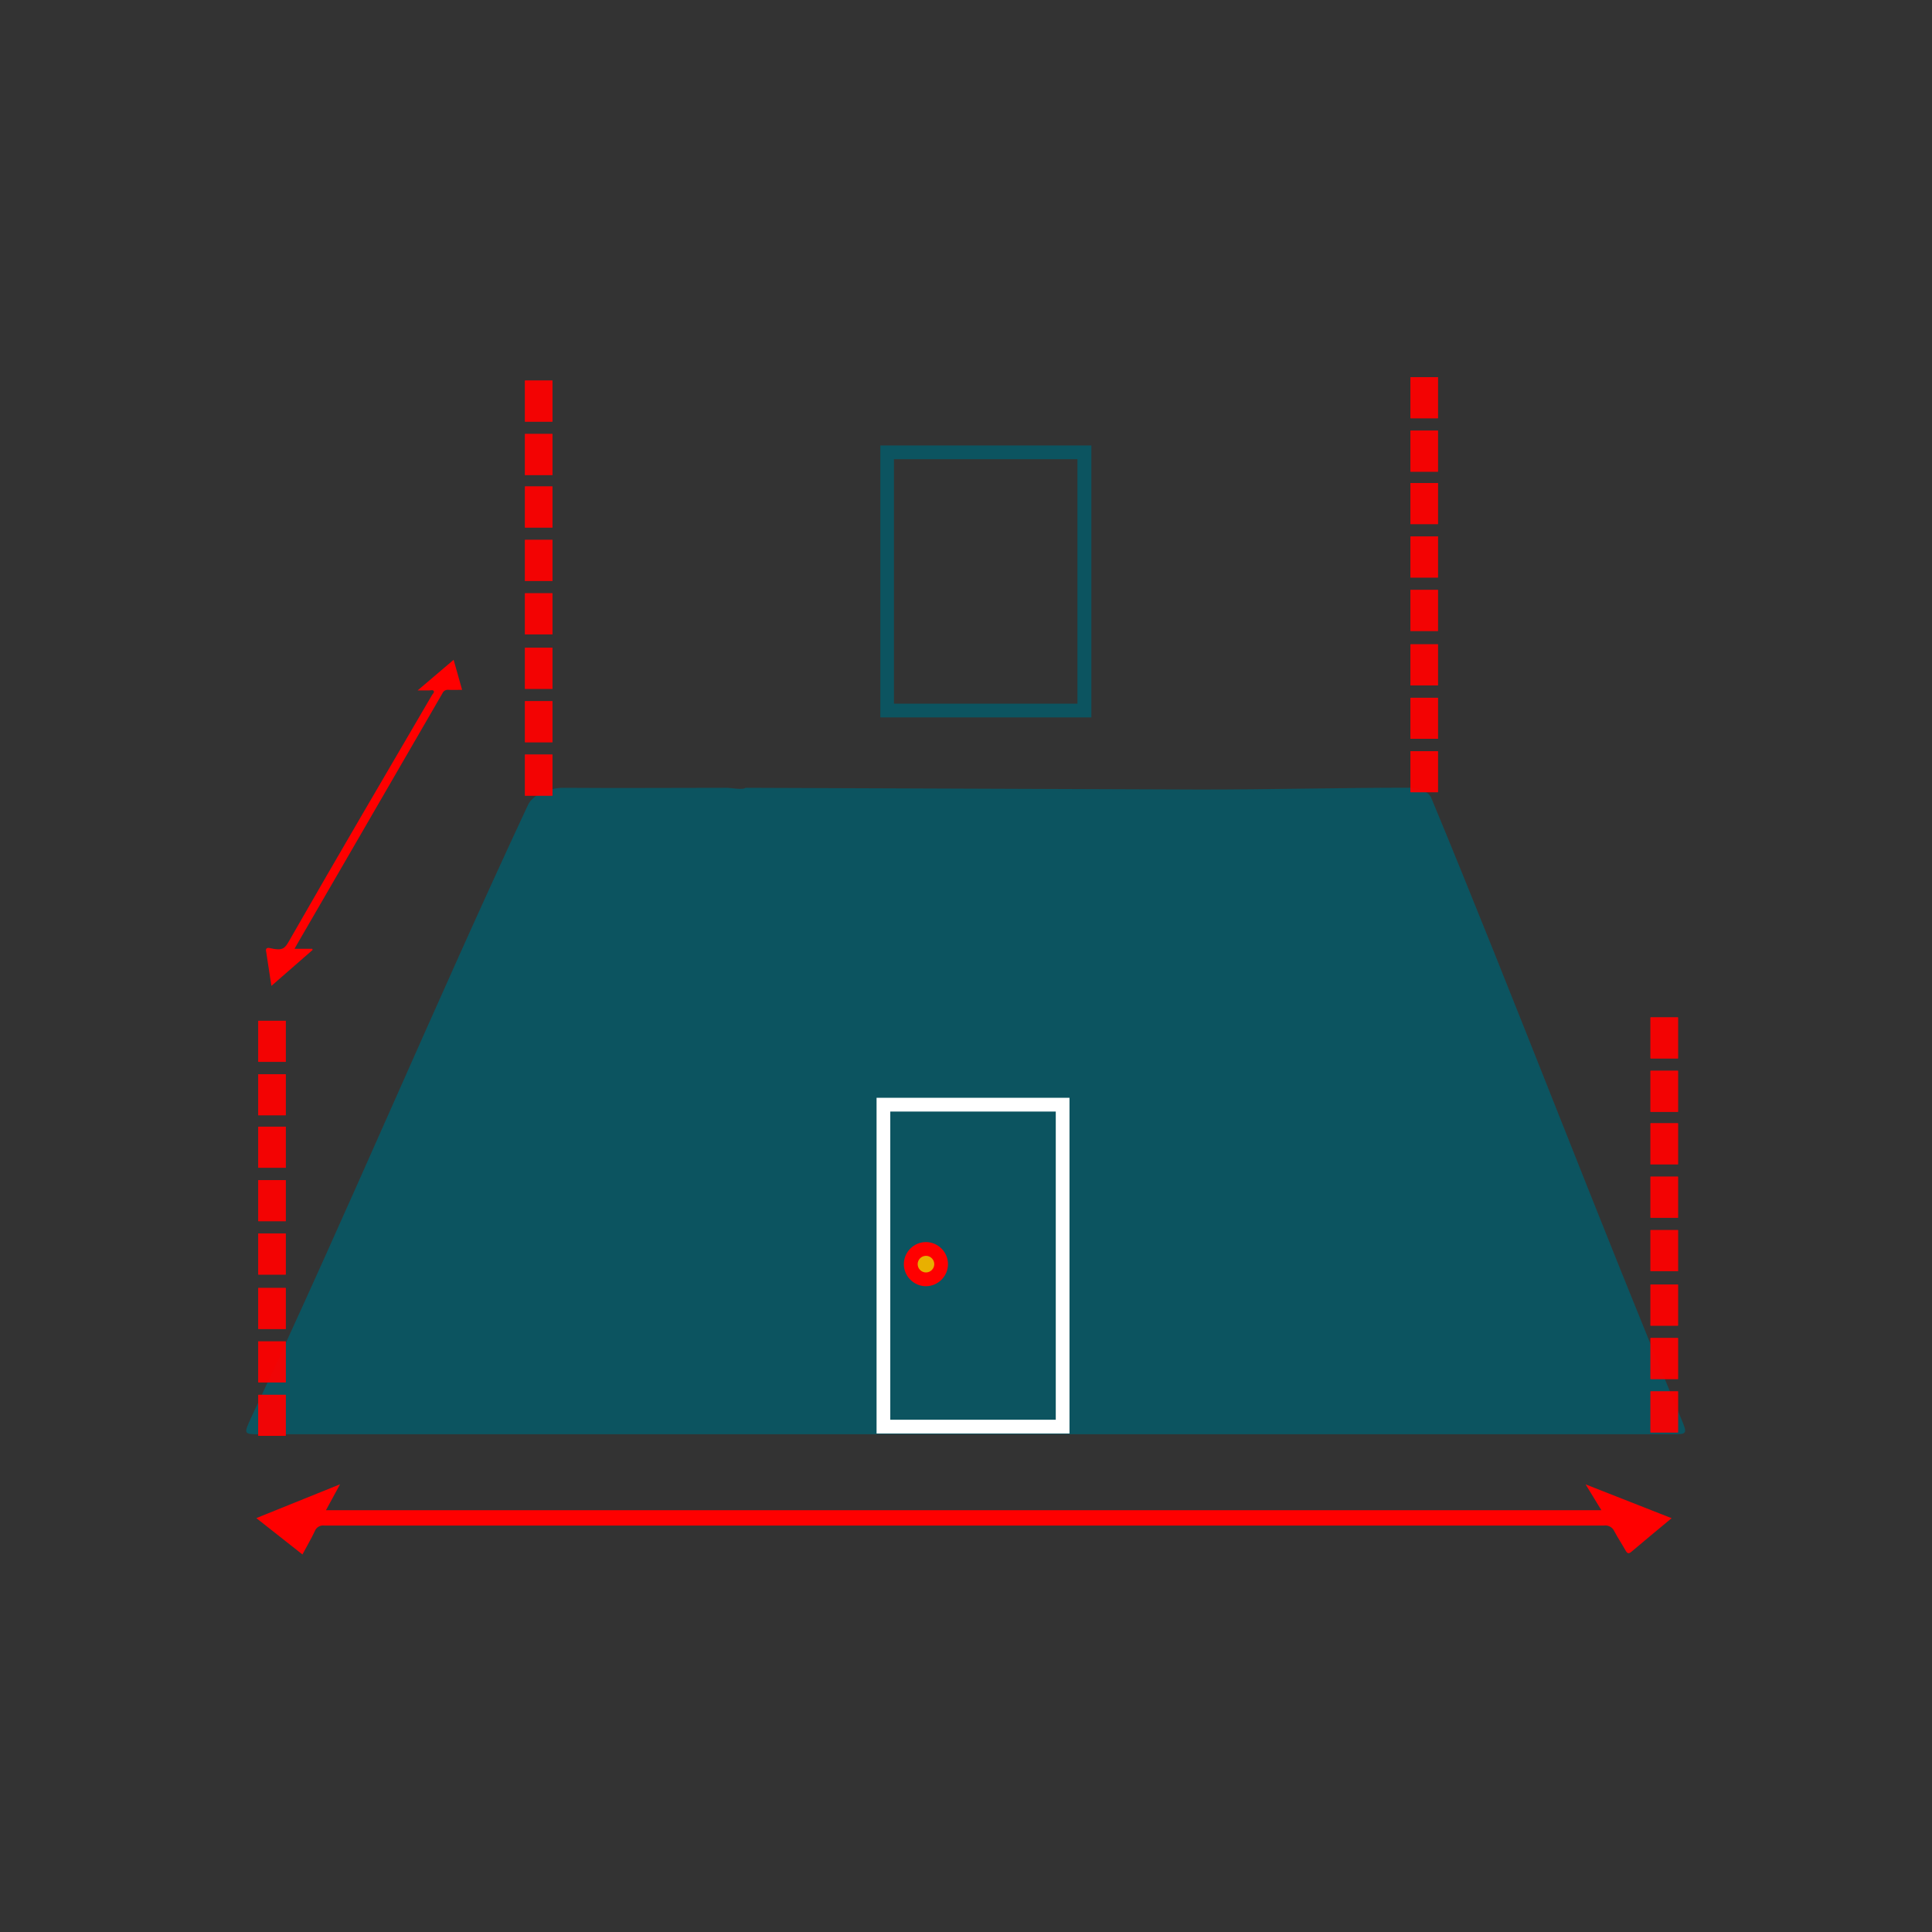<?xml version="1.0" encoding="UTF-8" standalone="no"?><!DOCTYPE svg PUBLIC "-//W3C//DTD SVG 1.1//EN" "http://www.w3.org/Graphics/SVG/1.1/DTD/svg11.dtd"><svg width="100%" height="100%" viewBox="0 0 1667 1667" version="1.1" xmlns="http://www.w3.org/2000/svg" xmlns:xlink="http://www.w3.org/1999/xlink" xml:space="preserve" xmlns:serif="http://www.serif.com/" style="fill-rule:evenodd;clip-rule:evenodd;stroke-linejoin:round;stroke-miterlimit:2;"><rect x="0" y="0" width="1667" height="1667" fill="#333333" stroke="none"/><path d="M643.292,679.75c-2.042,2 -13.292,0 -15.709,0c-50.708,0 -91,0.375 -141.666,0c-9.875,0 -25.625,4.625 -30.417,14.917c-81.042,173.541 -157.375,355.333 -238.833,528.583c-6.542,14.25 -6.417,14.25 7.5,14.25l1221.67,0c9.209,0 9.834,-1.208 5.75,-11.042c-73.375,-176.541 -143.458,-361.458 -216.666,-538.083c-2.542,-6.125 -13.042,-8.708 -17.834,-8.708c-61.625,-0 -119.25,1.583 -180.875,1.583l-392.916,-1.5Z" style="fill:#0c5460;fill-rule:nonzero;"/><path d="M229.667,821.167c-0.542,-2.125 -0,-3.459 2.458,-3.25c13.375,3 13.542,0.541 19.833,-10.417c39.792,-69.5 80.375,-138.583 120.834,-207.833c0.666,-1.084 2.166,-2.25 1.416,-3.459c-0.75,-1.208 -2.458,-0.458 -3.75,-0.5l-10.083,0l31.042,-26.416l7.291,25.916c-4.166,0 -7.916,0.209 -11.666,0c-2.265,-0.303 -4.466,0.97 -5.334,3.084c-26.139,45.166 -52.291,90.333 -78.458,135.5c-15.556,26.805 -31.083,53.597 -46.583,80.375l-2.542,4.5l15.333,-0l0.292,0.958l-35.583,31.042l-4.5,-29.5Z" style="fill:#f00;fill-rule:nonzero;"/><g opacity="0.5"><rect x="452.958" y="651.083" width="23.708" height="35.417" style="fill:#f00;"/></g><g opacity="0.5"><rect x="452.958" y="558.917" width="23.708" height="35.417" style="fill:#f00;"/></g><g opacity="0.5"><rect x="452.958" y="605" width="23.708" height="35.417" style="fill:#f00;"/></g><g opacity="0.5"><rect x="452.958" y="511.917" width="23.708" height="35.417" style="fill:#f00;"/></g><g opacity="0.5"><rect x="452.958" y="419.75" width="23.708" height="35.417" style="fill:#f00;"/></g><g opacity="0.5"><rect x="452.958" y="465.833" width="23.708" height="35.417" style="fill:#f00;"/></g><g opacity="0.5"><rect x="452.958" y="328.375" width="23.708" height="35.417" style="fill:#f00;"/></g><g opacity="0.5"><rect x="452.958" y="374.458" width="23.708" height="35.417" style="fill:#f00;"/></g><g opacity="0.5"><rect x="222.833" y="1203.5" width="23.708" height="35.375" style="fill:#f00;"/></g><g opacity="0.5"><rect x="222.833" y="1111.33" width="23.708" height="35.375" style="fill:#f00;"/></g><g opacity="0.5"><rect x="222.833" y="1157.42" width="23.708" height="35.375" style="fill:#f00;"/></g><g opacity="0.5"><rect x="222.833" y="1064.33" width="23.708" height="35.417" style="fill:#f00;"/></g><g opacity="0.5"><rect x="222.833" y="972.167" width="23.708" height="35.417" style="fill:#f00;"/></g><g opacity="0.5"><rect x="222.833" y="1018.25" width="23.708" height="35.417" style="fill:#f00;"/></g><g opacity="0.5"><rect x="222.833" y="880.792" width="23.708" height="35.417" style="fill:#f00;"/></g><g opacity="0.5"><rect x="222.833" y="926.875" width="23.708" height="35.417" style="fill:#f00;"/></g><g opacity="0.5"><rect x="1217" y="648.167" width="23.708" height="35.375" style="fill:#f00;"/></g><g opacity="0.5"><rect x="1217" y="555.958" width="23.708" height="35.375" style="fill:#f00;"/></g><g opacity="0.5"><rect x="1217" y="602.083" width="23.708" height="35.375" style="fill:#f00;"/></g><g opacity="0.5"><rect x="1217" y="509" width="23.708" height="35.417" style="fill:#f00;"/></g><g opacity="0.5"><rect x="1217" y="416.792" width="23.708" height="35.417" style="fill:#f00;"/></g><g opacity="0.5"><rect x="1217" y="462.875" width="23.708" height="35.417" style="fill:#f00;"/></g><g opacity="0.5"><rect x="1217" y="325.458" width="23.708" height="35.417" style="fill:#f00;"/></g><g opacity="0.5"><rect x="1217" y="371.542" width="23.708" height="35.417" style="fill:#f00;"/></g><g opacity="0.5"><rect x="1424.12" y="1200.54" width="23.708" height="35.417" style="fill:#f00;"/></g><g opacity="0.5"><rect x="1424.12" y="1108.38" width="23.708" height="35.417" style="fill:#f00;"/></g><g opacity="0.5"><rect x="1424.12" y="1154.46" width="23.708" height="35.417" style="fill:#f00;"/></g><g opacity="0.5"><rect x="1424.12" y="1061.38" width="23.708" height="35.417" style="fill:#f00;"/></g><g opacity="0.5"><rect x="1424.12" y="969.208" width="23.708" height="35.417" style="fill:#f00;"/></g><g opacity="0.5"><rect x="1424.12" y="1015.29" width="23.708" height="35.417" style="fill:#f00;"/></g><g opacity="0.5"><rect x="1424.12" y="877.833" width="23.708" height="35.417" style="fill:#f00;"/></g><g opacity="0.5"><rect x="1424.12" y="923.917" width="23.708" height="35.417" style="fill:#f00;"/></g><path d="M941.667,619l-182.084,0l0,-234.625l182.084,0l-0,234.625Zm-170.334,-11.833l158.334,-0l-0,-210.959l-158.334,0l0,210.959Z" style="fill:#0c5460;fill-rule:nonzero;"/><path d="M922.792,1236.88l-166.459,0l0,-289.667l166.459,0l-0,289.667Zm-154.625,-11.875l142.791,0l0,-265.917l-142.791,0l-0,265.917Z" style="fill:#fff;fill-rule:nonzero;"/><path d="M1381.75,1303.08l-13.625,-22.291l74.208,29.166c-12.041,10 -23.375,19.375 -34.583,28.875c-2.333,1.959 -3.583,1.75 -5.042,-0.833c-3.25,-5.75 -6.916,-11.292 -10,-17.125c-1.575,-3.205 -5.043,-5.057 -8.583,-4.583l-1104.17,-0c-3.556,-0.552 -7.045,1.472 -8.333,4.833c-3.167,6.708 -6.958,13.167 -10.667,20.125l-39.791,-31.375l72.25,-29.167l-12.167,22.334l1100.5,0.041Z" style="fill:#f00;fill-rule:nonzero;"/><g opacity="0.5"><rect x="452.958" y="651.083" width="23.708" height="35.417" style="fill:#f00;"/></g><g opacity="0.5"><rect x="452.958" y="558.917" width="23.708" height="35.417" style="fill:#f00;"/></g><g opacity="0.5"><rect x="452.958" y="605" width="23.708" height="35.417" style="fill:#f00;"/></g><g opacity="0.5"><rect x="452.958" y="511.917" width="23.708" height="35.417" style="fill:#f00;"/></g><g opacity="0.5"><rect x="452.958" y="419.75" width="23.708" height="35.417" style="fill:#f00;"/></g><g opacity="0.5"><rect x="452.958" y="465.833" width="23.708" height="35.417" style="fill:#f00;"/></g><g opacity="0.5"><rect x="452.958" y="328.375" width="23.708" height="35.417" style="fill:#f00;"/></g><g opacity="0.5"><rect x="452.958" y="374.458" width="23.708" height="35.417" style="fill:#f00;"/></g><g opacity="0.5"><rect x="452.958" y="651.083" width="23.708" height="35.417" style="fill:#f00;"/></g><g opacity="0.5"><rect x="452.958" y="558.917" width="23.708" height="35.417" style="fill:#f00;"/></g><g opacity="0.5"><rect x="452.958" y="605" width="23.708" height="35.417" style="fill:#f00;"/></g><g opacity="0.5"><rect x="452.958" y="511.917" width="23.708" height="35.417" style="fill:#f00;"/></g><g opacity="0.5"><rect x="452.958" y="419.75" width="23.708" height="35.417" style="fill:#f00;"/></g><g opacity="0.5"><rect x="452.958" y="465.833" width="23.708" height="35.417" style="fill:#f00;"/></g><g opacity="0.5"><rect x="452.958" y="328.375" width="23.708" height="35.417" style="fill:#f00;"/></g><g opacity="0.5"><rect x="452.958" y="374.458" width="23.708" height="35.417" style="fill:#f00;"/></g><g opacity="0.5"><rect x="452.958" y="651.083" width="23.708" height="35.417" style="fill:#f00;"/></g><g opacity="0.5"><rect x="452.958" y="558.917" width="23.708" height="35.417" style="fill:#f00;"/></g><g opacity="0.5"><rect x="452.958" y="605" width="23.708" height="35.417" style="fill:#f00;"/></g><g opacity="0.5"><rect x="452.958" y="511.917" width="23.708" height="35.417" style="fill:#f00;"/></g><g opacity="0.5"><rect x="452.958" y="419.75" width="23.708" height="35.417" style="fill:#f00;"/></g><g opacity="0.5"><rect x="452.958" y="465.833" width="23.708" height="35.417" style="fill:#f00;"/></g><g opacity="0.5"><rect x="452.958" y="328.375" width="23.708" height="35.417" style="fill:#f00;"/></g><g opacity="0.5"><rect x="452.958" y="374.458" width="23.708" height="35.417" style="fill:#f00;"/></g><g opacity="0.5"><rect x="1217" y="648.167" width="23.708" height="35.375" style="fill:#f00;"/></g><g opacity="0.5"><rect x="1217" y="555.958" width="23.708" height="35.375" style="fill:#f00;"/></g><g opacity="0.5"><rect x="1217" y="602.083" width="23.708" height="35.375" style="fill:#f00;"/></g><g opacity="0.5"><rect x="1217" y="509" width="23.708" height="35.417" style="fill:#f00;"/></g><g opacity="0.5"><rect x="1217" y="416.792" width="23.708" height="35.417" style="fill:#f00;"/></g><g opacity="0.5"><rect x="1217" y="462.875" width="23.708" height="35.417" style="fill:#f00;"/></g><g opacity="0.5"><rect x="1217" y="325.458" width="23.708" height="35.417" style="fill:#f00;"/></g><g opacity="0.5"><rect x="1217" y="371.542" width="23.708" height="35.417" style="fill:#f00;"/></g><g opacity="0.5"><rect x="1217" y="648.167" width="23.708" height="35.375" style="fill:#f00;"/></g><g opacity="0.5"><rect x="1217" y="555.958" width="23.708" height="35.375" style="fill:#f00;"/></g><g opacity="0.5"><rect x="1217" y="602.083" width="23.708" height="35.375" style="fill:#f00;"/></g><g opacity="0.5"><rect x="1217" y="509" width="23.708" height="35.417" style="fill:#f00;"/></g><g opacity="0.5"><rect x="1217" y="416.792" width="23.708" height="35.417" style="fill:#f00;"/></g><g opacity="0.5"><rect x="1217" y="462.875" width="23.708" height="35.417" style="fill:#f00;"/></g><g opacity="0.5"><rect x="1217" y="325.458" width="23.708" height="35.417" style="fill:#f00;"/></g><g opacity="0.5"><rect x="1217" y="371.542" width="23.708" height="35.417" style="fill:#f00;"/></g><g opacity="0.5"><rect x="1217" y="648.167" width="23.708" height="35.375" style="fill:#f00;"/></g><g opacity="0.5"><rect x="1217" y="555.958" width="23.708" height="35.375" style="fill:#f00;"/></g><g opacity="0.5"><rect x="1217" y="602.083" width="23.708" height="35.375" style="fill:#f00;"/></g><g opacity="0.5"><rect x="1217" y="509" width="23.708" height="35.417" style="fill:#f00;"/></g><g opacity="0.5"><rect x="1217" y="416.792" width="23.708" height="35.417" style="fill:#f00;"/></g><g opacity="0.5"><rect x="1217" y="462.875" width="23.708" height="35.417" style="fill:#f00;"/></g><g opacity="0.5"><rect x="1217" y="325.458" width="23.708" height="35.417" style="fill:#f00;"/></g><g opacity="0.5"><rect x="1217" y="371.542" width="23.708" height="35.417" style="fill:#f00;"/></g><g opacity="0.5"><rect x="222.833" y="1203.5" width="23.708" height="35.375" style="fill:#f00;"/></g><g opacity="0.5"><rect x="222.833" y="1111.33" width="23.708" height="35.375" style="fill:#f00;"/></g><g opacity="0.5"><rect x="222.833" y="1157.42" width="23.708" height="35.375" style="fill:#f00;"/></g><g opacity="0.5"><rect x="222.833" y="1064.33" width="23.708" height="35.417" style="fill:#f00;"/></g><g opacity="0.5"><rect x="222.833" y="972.167" width="23.708" height="35.417" style="fill:#f00;"/></g><g opacity="0.5"><rect x="222.833" y="1018.25" width="23.708" height="35.417" style="fill:#f00;"/></g><g opacity="0.5"><rect x="222.833" y="880.792" width="23.708" height="35.417" style="fill:#f00;"/></g><g opacity="0.5"><rect x="222.833" y="926.875" width="23.708" height="35.417" style="fill:#f00;"/></g><g opacity="0.5"><rect x="1424.12" y="1200.54" width="23.708" height="35.417" style="fill:#f00;"/></g><g opacity="0.5"><rect x="1424.12" y="1108.38" width="23.708" height="35.417" style="fill:#f00;"/></g><g opacity="0.5"><rect x="1424.12" y="1154.46" width="23.708" height="35.417" style="fill:#f00;"/></g><g opacity="0.5"><rect x="1424.12" y="1061.38" width="23.708" height="35.417" style="fill:#f00;"/></g><g opacity="0.5"><rect x="1424.12" y="969.208" width="23.708" height="35.417" style="fill:#f00;"/></g><g opacity="0.5"><rect x="1424.12" y="1015.29" width="23.708" height="35.417" style="fill:#f00;"/></g><g opacity="0.5"><rect x="1424.12" y="877.833" width="23.708" height="35.417" style="fill:#f00;"/></g><g opacity="0.5"><rect x="1424.12" y="923.917" width="23.708" height="35.417" style="fill:#f00;"/></g><g opacity="0.5"><rect x="222.833" y="1203.5" width="23.708" height="35.375" style="fill:#f00;"/></g><g opacity="0.5"><rect x="222.833" y="1111.33" width="23.708" height="35.375" style="fill:#f00;"/></g><g opacity="0.5"><rect x="222.833" y="1157.42" width="23.708" height="35.375" style="fill:#f00;"/></g><g opacity="0.5"><rect x="222.833" y="1064.33" width="23.708" height="35.417" style="fill:#f00;"/></g><g opacity="0.5"><rect x="222.833" y="972.167" width="23.708" height="35.417" style="fill:#f00;"/></g><g opacity="0.5"><rect x="222.833" y="1018.25" width="23.708" height="35.417" style="fill:#f00;"/></g><g opacity="0.5"><rect x="222.833" y="880.792" width="23.708" height="35.417" style="fill:#f00;"/></g><g opacity="0.5"><rect x="222.833" y="926.875" width="23.708" height="35.417" style="fill:#f00;"/></g><g opacity="0.5"><rect x="1424.12" y="1200.54" width="23.708" height="35.417" style="fill:#f00;"/></g><g opacity="0.5"><rect x="1424.12" y="1108.38" width="23.708" height="35.417" style="fill:#f00;"/></g><g opacity="0.5"><rect x="1424.12" y="1154.46" width="23.708" height="35.417" style="fill:#f00;"/></g><g opacity="0.5"><rect x="1424.12" y="1061.38" width="23.708" height="35.417" style="fill:#f00;"/></g><g opacity="0.5"><rect x="1424.12" y="969.208" width="23.708" height="35.417" style="fill:#f00;"/></g><g opacity="0.5"><rect x="1424.12" y="1015.29" width="23.708" height="35.417" style="fill:#f00;"/></g><g opacity="0.5"><rect x="1424.12" y="877.833" width="23.708" height="35.417" style="fill:#f00;"/></g><g opacity="0.5"><rect x="1424.12" y="923.917" width="23.708" height="35.417" style="fill:#f00;"/></g><g opacity="0.5"><rect x="222.833" y="1203.5" width="23.708" height="35.375" style="fill:#f00;"/></g><g opacity="0.5"><rect x="222.833" y="1111.33" width="23.708" height="35.375" style="fill:#f00;"/></g><g opacity="0.5"><rect x="222.833" y="1157.42" width="23.708" height="35.375" style="fill:#f00;"/></g><g opacity="0.5"><rect x="222.833" y="1064.33" width="23.708" height="35.417" style="fill:#f00;"/></g><g opacity="0.5"><rect x="222.833" y="972.167" width="23.708" height="35.417" style="fill:#f00;"/></g><g opacity="0.5"><rect x="222.833" y="1018.25" width="23.708" height="35.417" style="fill:#f00;"/></g><g opacity="0.5"><rect x="222.833" y="880.792" width="23.708" height="35.417" style="fill:#f00;"/></g><g opacity="0.5"><rect x="222.833" y="926.875" width="23.708" height="35.417" style="fill:#f00;"/></g><g opacity="0.5"><rect x="1424.12" y="1200.54" width="23.708" height="35.417" style="fill:#f00;"/></g><g opacity="0.5"><rect x="1424.12" y="1108.38" width="23.708" height="35.417" style="fill:#f00;"/></g><g opacity="0.5"><rect x="1424.12" y="1154.46" width="23.708" height="35.417" style="fill:#f00;"/></g><g opacity="0.5"><rect x="1424.12" y="1061.38" width="23.708" height="35.417" style="fill:#f00;"/></g><g opacity="0.5"><rect x="1424.12" y="969.208" width="23.708" height="35.417" style="fill:#f00;"/></g><g opacity="0.5"><rect x="1424.12" y="1015.29" width="23.708" height="35.417" style="fill:#f00;"/></g><g opacity="0.5"><rect x="1424.12" y="877.833" width="23.708" height="35.417" style="fill:#f00;"/></g><g opacity="0.5"><rect x="1424.12" y="923.917" width="23.708" height="35.417" style="fill:#f00;"/></g><circle cx="798.917" cy="1090.75" r="13.125" style="fill:#e8b000;"/><path d="M798.917,1109.79c-10.446,-0 -19.042,-8.596 -19.042,-19.042c0,-10.446 8.596,-19.042 19.042,-19.042c10.446,0 19.041,8.596 19.041,19.042c0,10.446 -8.595,19.042 -19.041,19.042Zm-0,-26.209c-3.916,0.023 -7.125,3.251 -7.125,7.167c-0,3.931 3.235,7.167 7.166,7.167c3.932,-0 7.167,-3.236 7.167,-7.167c0,-0 0,-0 0,-0c0,-3.932 -3.235,-7.167 -7.167,-7.167c-0.014,0 -0.027,0 -0.041,0Z" style="fill:#f00;fill-rule:nonzero;"/></svg>